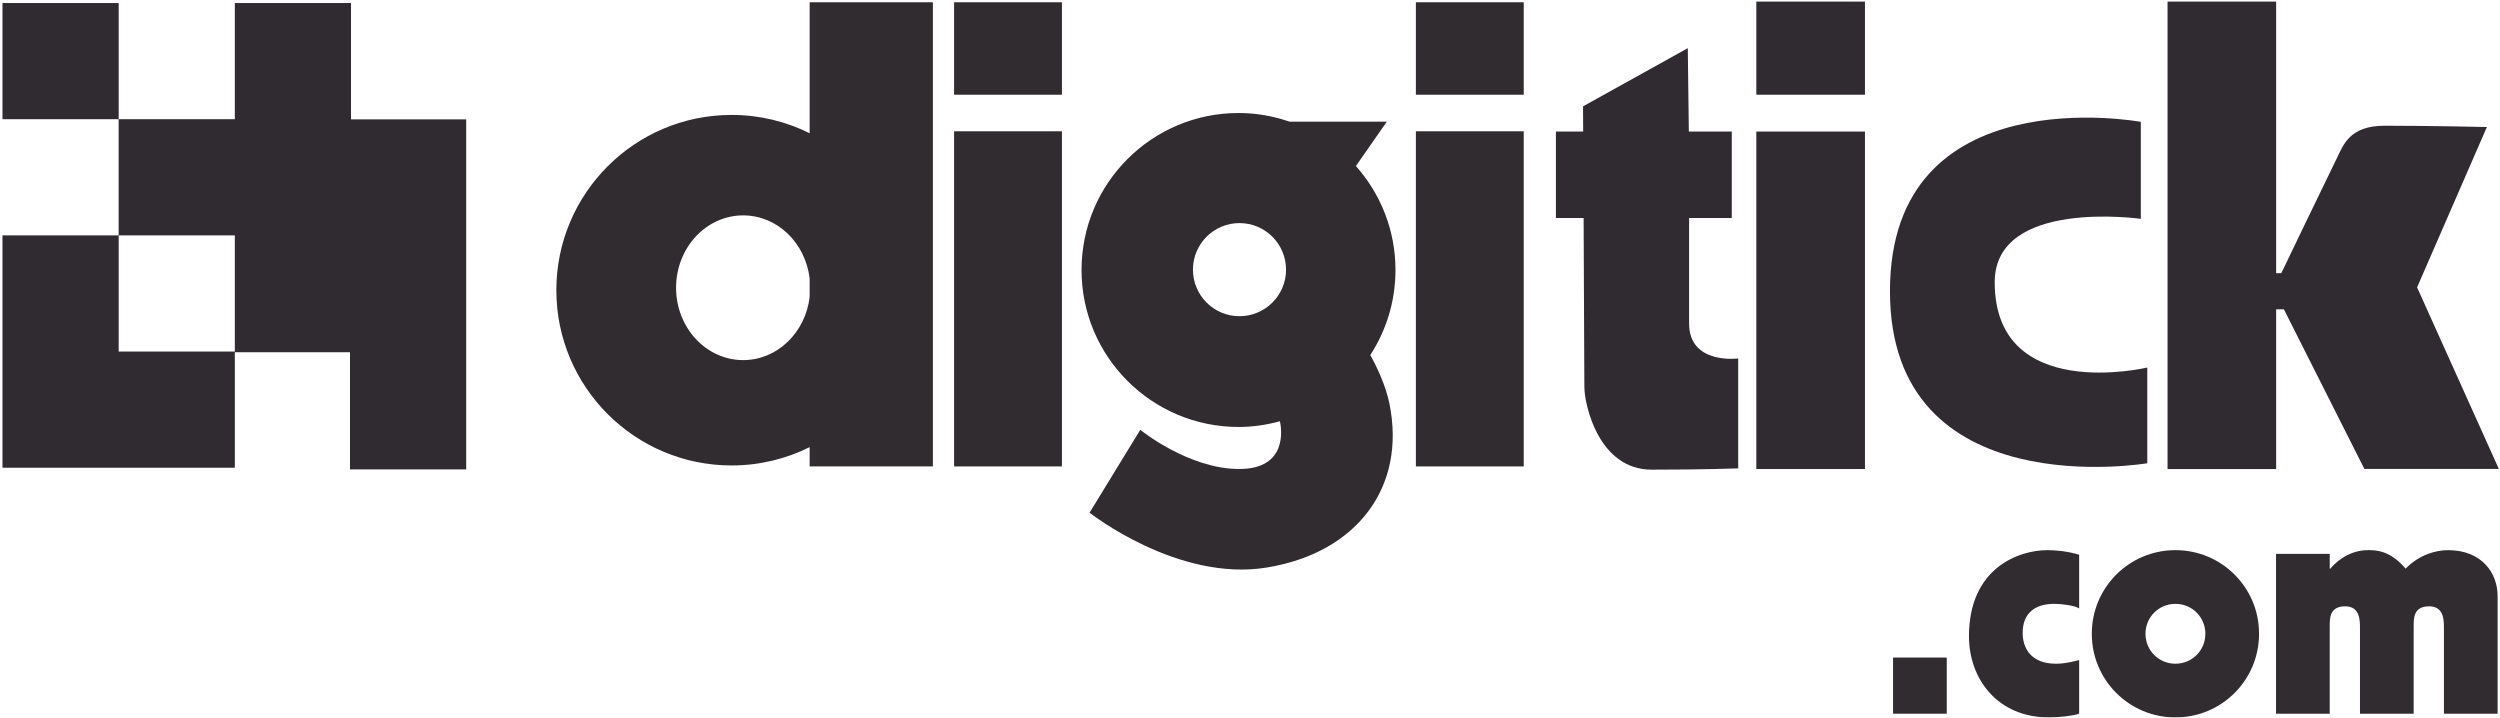 <?xml version="1.0" encoding="UTF-8" standalone="no"?>
<svg width="944px" height="271px" viewBox="0 0 944 271" version="1.1" xmlns="http://www.w3.org/2000/svg" xmlns:xlink="http://www.w3.org/1999/xlink">
    <!-- Generator: Sketch 42 (36781) - http://www.bohemiancoding.com/sketch -->
    <title>Digitick_com</title>
    <desc>Created with Sketch.</desc>
    <defs>
        <polygon id="path-1" points="0 532.818 1219.182 532.818 1219.182 0 0 0"></polygon>
    </defs>
    <g id="Page-1" stroke="none" stroke-width="1" fill="none" fill-rule="evenodd">
        <g id="Digitick_com" transform="translate(-139, -142)">
            <path d="M419.627,277.974 C432.51,277.974 443.121,267.584 444.723,254.163 L444.723,247.141 C443.121,233.712 432.51,223.328 419.627,223.328 C405.633,223.328 394.287,235.561 394.287,250.654 C394.287,265.732 405.633,277.974 419.627,277.974 Z M444.723,192.316 L444.723,142.854 L491.256,142.854 L491.256,318.12 L444.723,318.12 L444.723,310.837 C435.849,315.255 425.852,317.755 415.264,317.755 C378.711,317.755 349.079,288.124 349.079,251.578 C349.079,215.03 378.711,185.397 415.264,185.397 C425.852,185.397 435.849,187.897 444.723,192.316 Z" id="Fill-1" fill="#302C30"></path>
            <mask id="mask-2" fill="white">
                <use xlink:href="#path-1"></use>
            </mask>
            <g id="Clip-4"></g>
            <polygon id="Fill-3" fill="#302C30" mask="url(#mask-2)" points="499.262 318.121 539.986 318.121 539.986 191.578 499.262 191.578"></polygon>
            <polygon id="Fill-5" fill="#302C30" mask="url(#mask-2)" points="499.262 177.769 539.986 177.769 539.986 142.855 499.262 142.855"></polygon>
            <path d="M607.024,261.399 C597.325,261.399 589.454,253.523 589.454,243.818 C589.454,234.118 597.325,226.237 607.024,226.237 C616.734,226.237 624.613,234.118 624.613,243.818 C624.613,253.523 616.734,261.399 607.024,261.399 M650.99,204.692 L662.66,187.943 L625.955,187.943 C619.895,185.857 613.434,184.672 606.669,184.672 C573.93,184.672 547.389,211.205 547.389,243.951 C547.389,276.671 573.93,303.22 606.669,303.22 C612.09,303.22 617.32,302.427 622.309,301.058 C622.945,304.054 625.227,319.095 606.907,319.095 C587.759,319.095 569.573,304.302 569.573,304.302 L550.424,335.582 C550.424,335.582 583.639,361.834 617.375,356.296 C651.338,350.726 670.102,325.925 663.635,294.371 C662.283,287.746 659.172,281.05 656.426,276.058 C662.428,266.813 665.932,255.795 665.932,243.951 C665.932,228.862 660.268,215.148 650.99,204.692" id="Fill-6" fill="#302C30" mask="url(#mask-2)"></path>
            <polygon id="Fill-7" fill="#302C30" mask="url(#mask-2)" points="673.635 318.121 714.365 318.121 714.365 191.578 673.635 191.578"></polygon>
            <polygon id="Fill-8" fill="#302C30" mask="url(#mask-2)" points="673.635 177.769 714.365 177.769 714.365 142.855 673.635 142.855"></polygon>
            <polygon id="Fill-9" fill="#2F2B30" mask="url(#mask-2)" points="802.187 319.107 843.21 319.107 843.21 191.671 802.187 191.671"></polygon>
            <path d="M998.469,258.796 L1001.405,258.814 L1031.782,319.062 L1082.561,319.062 L1051.69,250.506 L1078.045,189.963 C1078.045,189.963 1056.571,189.472 1039.477,189.472 C1026.104,189.472 1023.854,196.799 1021.42,201.681 C1018.981,206.565 1000.426,245.136 1000.426,245.136 L998.469,245.159 L998.469,142.605 L957.465,142.605 L957.465,319.107 L998.469,319.107 L998.469,258.796 Z" id="Fill-10" fill="#2F2B30" mask="url(#mask-2)"></path>
            <polygon id="Fill-11" fill="#2F2B30" mask="url(#mask-2)" points="802.187 177.765 843.21 177.765 843.21 142.604 802.187 142.604"></polygon>
            <path d="M776.805,264.181 L776.805,224.327 L792.914,224.327 L792.914,191.671 L776.703,191.671 L776.309,160.181 L736.756,182.155 C736.756,182.155 736.778,186.383 736.805,191.671 L726.512,191.671 L726.512,224.327 L736.973,224.327 C737.106,252.25 737.256,284.408 737.256,288.103 C737.256,294.773 742.623,319.344 762.639,319.344 C782.659,319.344 795.346,318.861 795.346,318.861 L795.346,277.355 C795.346,277.355 776.805,279.805 776.805,264.181" id="Fill-12" fill="#2F2B30" mask="url(#mask-2)"></path>
            <path d="M949.816,316.921 L949.816,280.783 C949.816,280.783 892.203,294.462 892.203,248.56 C892.203,216.815 947.371,224.636 947.371,224.636 L947.371,188.011 C947.371,188.011 852.648,170.429 852.648,251.972 C852.648,333.517 949.816,316.921 949.816,316.921" id="Fill-13" fill="#2F2B30" mask="url(#mask-2)"></path>
            <path d="M183.813,274.747 L227.672,274.747 L227.672,230.88 L183.813,230.88 L183.813,274.747 Z M271.543,143.147 L227.672,143.147 L227.672,187.01 L183.813,187.01 L183.813,143.147 L139.938,143.147 L139.938,187.01 L183.797,187.01 L183.797,230.88 L139.938,230.88 L139.938,318.617 L227.672,318.617 L227.672,275.002 L271.162,275.002 L271.162,319.246 L315.035,319.246 L315.035,187.075 L271.543,187.075 L271.543,143.147 Z" id="Fill-14" fill="#2F2B30" mask="url(#mask-2)"></path>
            <polygon id="Fill-15" fill="#302C30" mask="url(#mask-2)" points="853.82 411.498 874.097 411.498 874.097 390.289 853.82 390.289"></polygon>
            <path d="M924.088,371.761 C922.455,370.595 917.328,370.013 914.649,370.013 C907.422,370.013 902.762,373.509 902.762,380.966 C902.762,386.909 906.024,392.62 915.348,392.62 C919.076,392.62 922.223,391.687 924.088,391.222 L924.088,411.497 C921.756,412.314 916.279,412.896 912.666,412.896 C893.322,412.896 882.484,398.447 882.484,382.247 C882.484,356.378 901.363,349.736 912.084,349.736 C914.881,349.736 919.658,350.085 924.088,351.484 L924.088,371.761 Z" id="Fill-16" fill="#302C30" mask="url(#mask-2)"></path>
            <path d="M960.443,392.621 C966.734,392.621 971.746,387.609 971.746,381.316 C971.746,375.023 966.734,370.014 960.443,370.014 C954.15,370.014 949.138,375.023 949.138,381.316 C949.138,387.609 954.15,392.621 960.443,392.621 M960.443,349.736 C977.922,349.736 992.021,363.838 992.021,381.316 C992.021,398.797 977.922,412.896 960.443,412.896 C942.963,412.896 928.863,398.797 928.863,381.316 C928.863,363.838 942.963,349.736 960.443,349.736" id="Fill-17" fill="#302C30" mask="url(#mask-2)"></path>
            <path d="M998.43,351.134 L1018.705,351.134 L1018.705,356.728 L1018.94,356.728 C1020.104,355.329 1025.116,349.736 1033.155,349.736 C1036.069,349.736 1041.43,349.736 1047.371,356.728 C1052.5,351.366 1059.024,349.736 1063.336,349.736 C1076.155,349.736 1082.098,358.359 1082.098,367.099 L1082.098,411.497 L1061.823,411.497 L1061.823,379.103 C1061.823,376.189 1061.823,370.945 1056.229,370.945 C1050.403,370.945 1050.403,375.372 1050.403,378.286 L1050.403,411.497 L1030.125,411.497 L1030.125,379.103 C1030.125,376.189 1030.125,370.945 1024.532,370.945 C1018.705,370.945 1018.705,375.372 1018.705,378.286 L1018.705,411.497 L998.43,411.497 L998.43,351.134 Z" id="Fill-18" fill="#302C30" mask="url(#mask-2)"></path>
        </g>
    </g>
</svg>